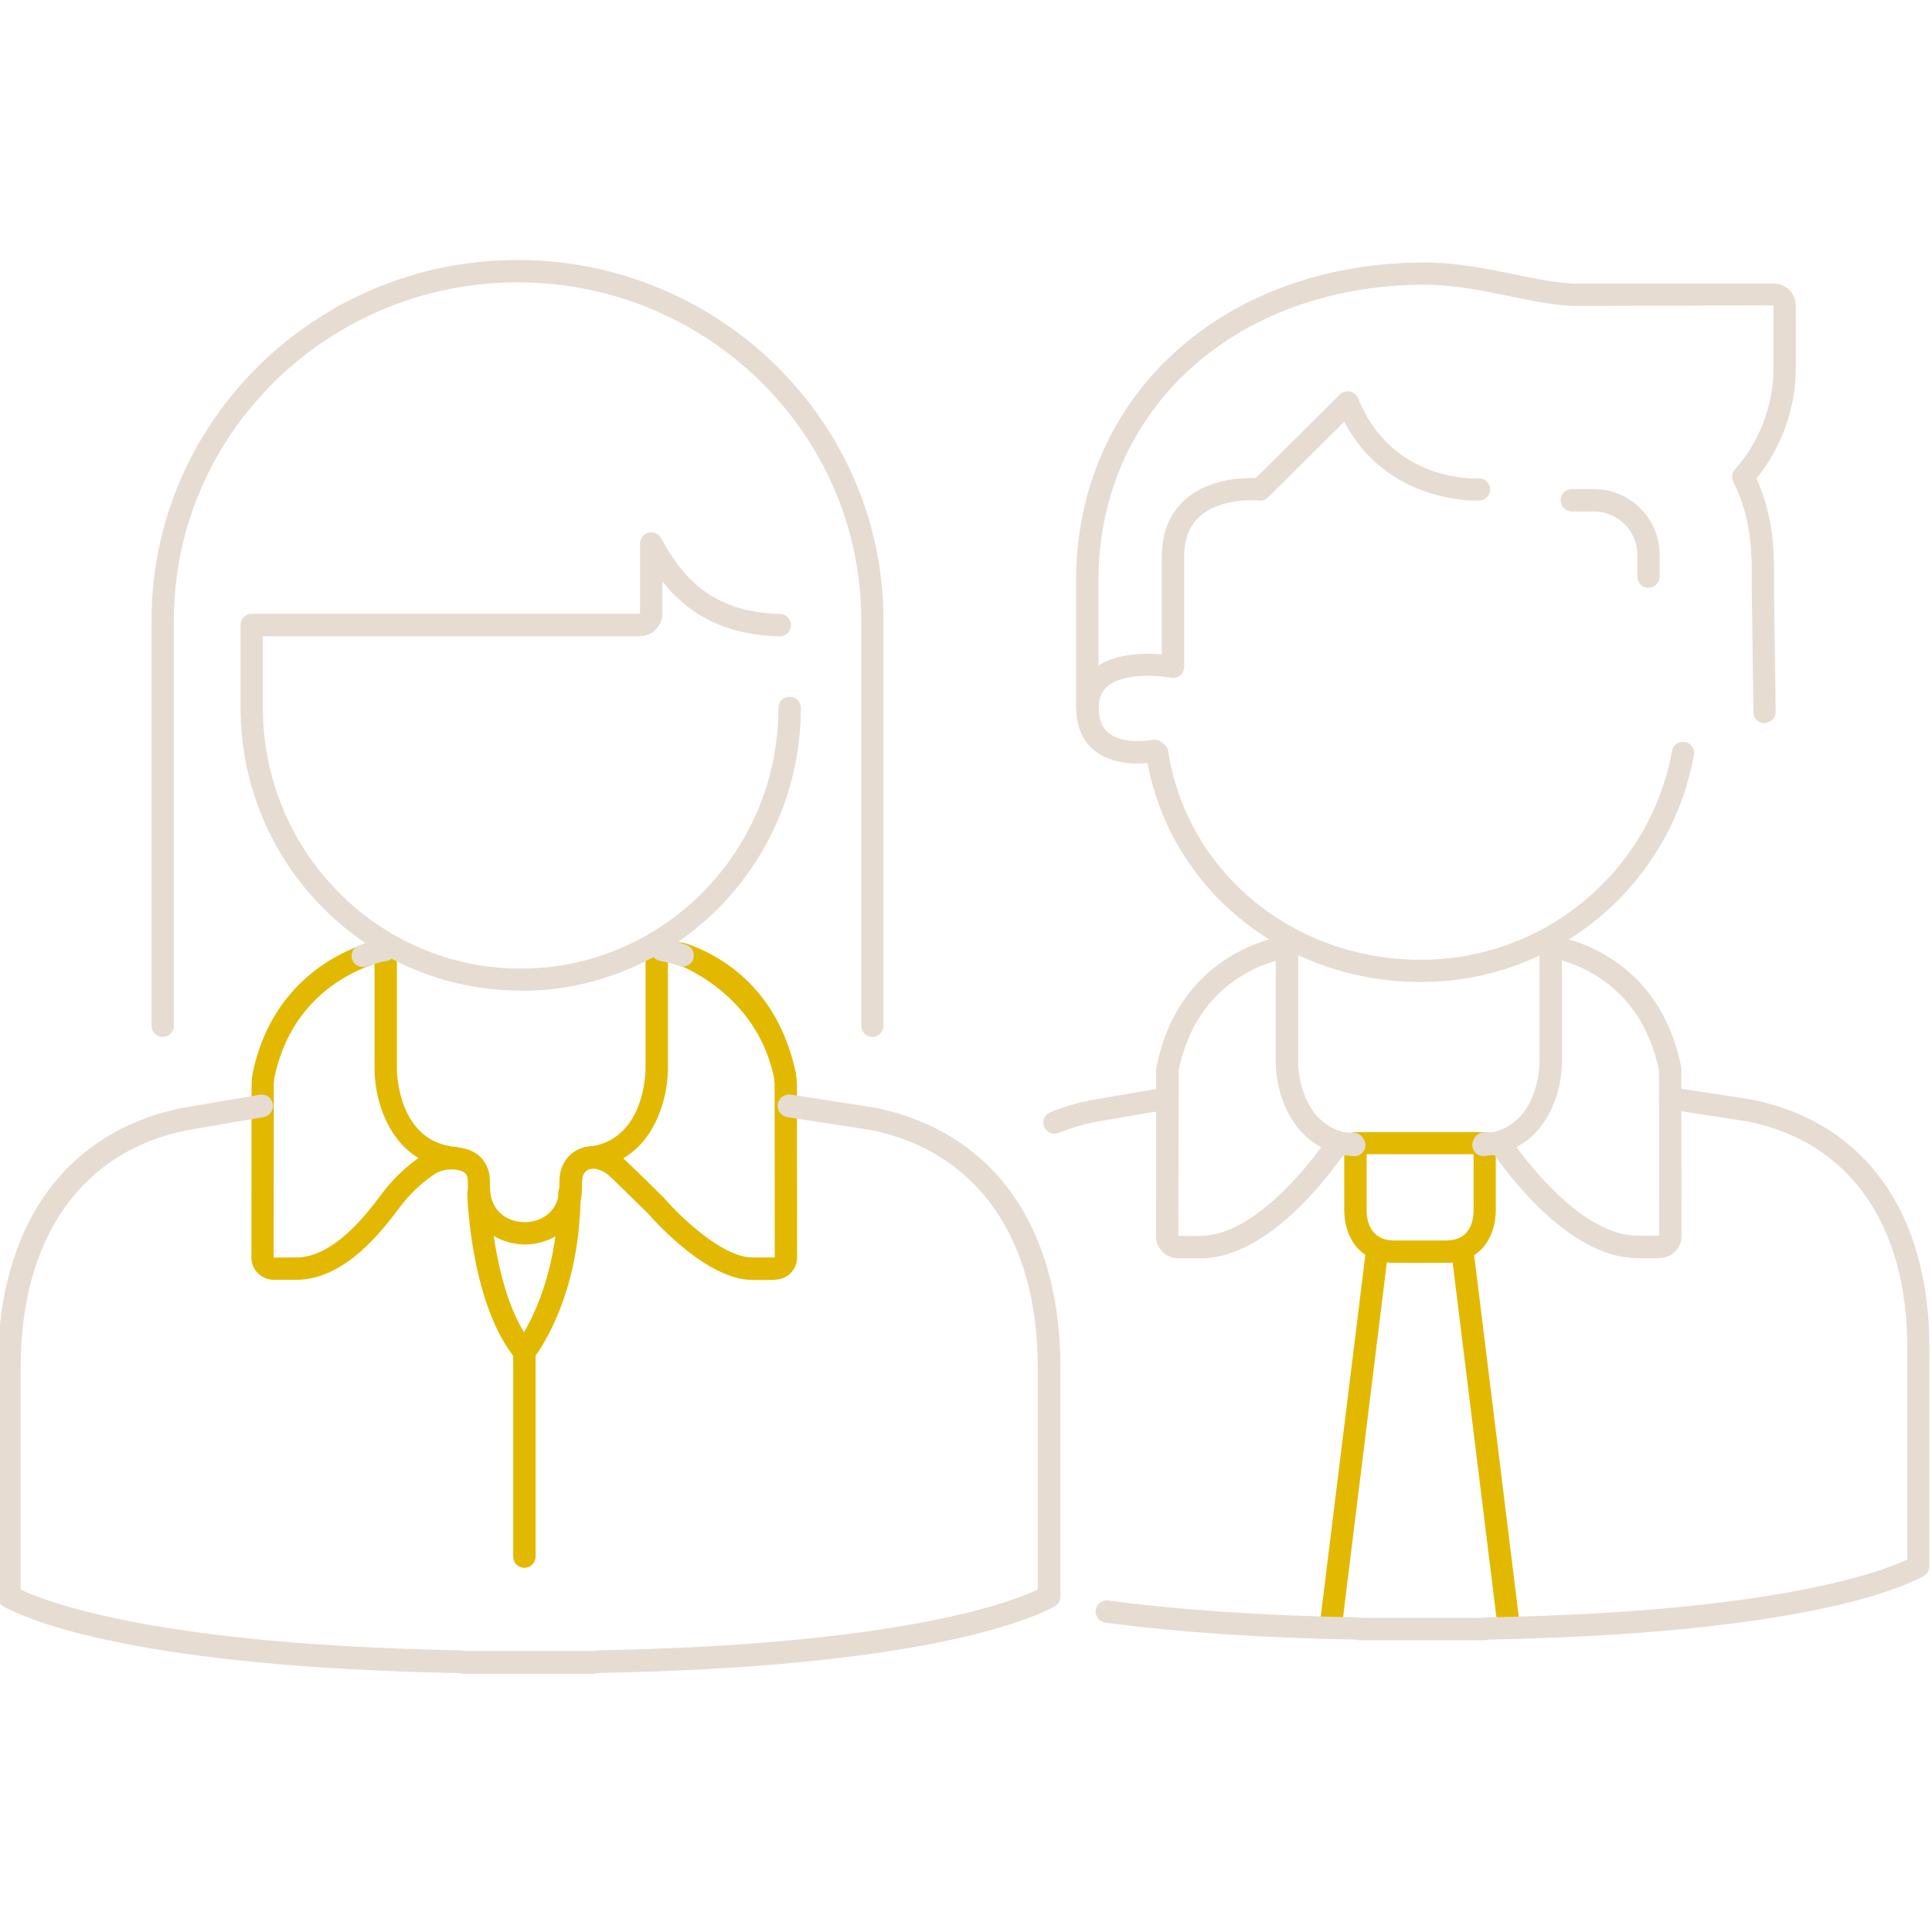 <?xml version="1.0" encoding="UTF-8"?>
<svg xmlns="http://www.w3.org/2000/svg" width="140" height="140" viewBox="0 0 14 14">
  <defs>
    <style>.e{fill:#e2b900;}.f{fill:#e6dcd1;}</style>
  </defs>
  <g id="a"></g>
  <g id="b">
    <path class="e" d="M3.8,9.878c-.024,0-.047-.011-.062-.029-.325-.393-.351-1.165-.352-1.198-.001-.045,.034-.082,.078-.083,.045-.001,.082,.034,.083,.078,0,.007,.022,.635,.25,1.008,.09-.154,.248-.497,.248-1.006,0-.045,.036-.081,.081-.081,.045,0,.081,.036,.081,.081,0,.769-.33,1.183-.344,1.2-.015,.019-.038,.03-.062,.03h-0Z"></path>
    <path class="e" d="M3.8,11.361c-.045,0-.081-.036-.081-.081v-1.482c0-.045,.036-.081,.081-.081,.045,0,.081,.036,.081,.081v1.482c0,.045-.036,.081-.081,.081"></path>
    <path class="e" d="M3.296,8.472l-.007-0c-.455-.038-.575-.491-.575-.725v-.909c0-.045,.036-.081,.081-.081,.045,0,.081,.036,.081,.081v.909c0,.021,.007,.529,.427,.564,.044,.004,.078,.043,.074,.087-.004,.042-.039,.074-.08,.074"></path>
    <path class="e" d="M4.258,8.472c-.042,0-.077-.032-.081-.074-.004-.044,.029-.083,.074-.087,.42-.035,.427-.543,.427-.565v-.909c0-.045,.036-.081,.081-.081,.045,0,.081,.036,.081,.081v.909c0,.234-.12,.687-.575,.725l-.007,0"></path>
    <path class="e" d="M5.616,9.275h-.163c-.327,0-.701-.418-.753-.477-.132-.13-.279-.274-.299-.29-.046-.033-.096-.047-.131-.035-.015,.005-.051,.024-.052,.085l-.001,.06c-.007,.263-.213,.4-.413,.4s-.406-.137-.413-.4l-.001-.06c-.001-.037-.013-.051-.022-.059-.034-.028-.102-.026-.124-.023l-.012,.001c-.007,.001-.052,.01-.081,.03-.098,.065-.183,.147-.255,.242-.117,.157-.392,.525-.749,.525h-.163c-.089,0-.162-.072-.162-.16l.001-1.246c0-.038,.004-.074,.011-.107,.133-.605,.566-.835,.798-.918,.042-.015,.088,.007,.103,.049,.015,.042-.007,.088-.049,.103-.2,.072-.578,.272-.695,.801-.005,.022-.007,.046-.007,.072l-.001,1.245,.164-.001c.275,0,.516-.323,.619-.46,.082-.11,.181-.204,.294-.28,.056-.037,.129-.054,.163-.057,.029-.004,.158-.016,.247,.059,.035,.03,.078,.085,.08,.179l.001,.06c.005,.168,.13,.243,.251,.243,.122,0,.247-.075,.251-.243l.001-.06c.003-.133,.085-.208,.161-.234,.086-.029,.188-.008,.28,.057,.026,.018,.188,.177,.319,.307l.004,.005c.102,.118,.414,.424,.633,.424h.163l-.001-1.244c0-.026-.002-.05-.007-.072-.118-.535-.563-.765-.766-.836-.042-.015-.064-.061-.05-.103,.015-.042,.147-.033,.189-.018,.235,.082,.65,.31,.785,.922,.007,.033,.011,.069,.011,.107l.001,1.245c0,.089-.073,.16-.162,.16"></path>
    <path class="e" d="M9.645,11.85l-.01-.001c-.044-.005-.076-.046-.07-.09l.333-2.699c.005-.044,.046-.076,.09-.07,.044,.005,.076,.046,.07,.09l-.333,2.699c-.005,.041-.04,.071-.08,.071"></path>
    <path class="e" d="M10.931,11.85c-.04,0-.075-.03-.08-.071l-.333-2.699c-.005-.044,.026-.084,.07-.09,.044-.006,.085,.026,.09,.07l.333,2.699c.005,.044-.026,.084-.07,.09l-.01,.001"></path>
    <path class="e" d="M9.903,8.365v.41c.001,.064,.022,.214,.2,.214h.375c.172,0,.199-.135,.2-.216v-.409h-.775Zm.575,.786h-.375c-.264,0-.36-.202-.362-.374v-.492c0-.045,.036-.081,.081-.081h.936c.045,0,.081,.036,.081,.081v.49c-.002,.174-.098,.376-.362,.376"></path>
    <path class="f" d="M4.947,7.004c-.009,0-.018-.001-.027-.005-.066-.023-.113-.032-.131-.035l-.01-.002c-.043-.01-.07-.054-.06-.097,.01-.043,.054-.07,.097-.06,.025,.005,.081,.016,.158,.042,.042,.015,.064,.061,.05,.103-.012,.033-.043,.054-.076,.054"></path>
    <path class="f" d="M2.628,7.007c-.033,0-.064-.02-.076-.053-.015-.042,.007-.088,.049-.103,.082-.03,.145-.042,.165-.045,.043-.011,.089,.016,.099,.059,.01,.043-.015,.087-.058,.097l-.01,.002c-.017,.003-.071,.014-.141,.039-.009,.003-.018,.005-.027,.005"></path>
    <path class="f" d="M4.311,12.129h-.952c-.009,0-.018-.002-.027-.005-2.325-.043-3.117-.379-3.305-.482-.026-.014-.043-.042-.043-.072v-1.663c0-1.02,.486-1.705,1.334-1.878l.564-.096c.045-.008,.088,.022,.095,.067,.008,.045-.022,.087-.067,.095l-.561,.096c-.761,.156-1.199,.781-1.199,1.716v1.612c.215,.102,1.026,.4,3.186,.44,.012,0,.024,.002,.035,.005h.929c.011-.003,.023-.004,.034-.005,2.159-.04,2.971-.339,3.186-.44v-1.612c0-.935-.44-1.561-1.206-1.718l-.609-.094c-.045-.007-.076-.049-.069-.094,.007-.045,.049-.075,.094-.069l.612,.095c.854,.175,1.342,.859,1.342,1.88v1.662c0,.03-.016,.058-.043,.072-.188,.102-.981,.439-3.305,.482-.009,.003-.016,.005-.026,.005"></path>
    <path class="f" d="M6.322,7.514c-.045,0-.081-.036-.081-.081v-2.938c0-1.351-1.117-2.449-2.49-2.449S1.26,3.144,1.26,4.495v2.938c0,.045-.036,.081-.081,.081-.045,0-.081-.036-.081-.081v-2.938c0-1.44,1.19-2.611,2.652-2.611s2.652,1.171,2.652,2.611v2.938c0,.045-.036,.081-.081,.081"></path>
    <path class="f" d="M7.641,8.215c-.032,0-.062-.019-.075-.05-.017-.041,.003-.088,.045-.105,.093-.038,.192-.067,.295-.088l.538-.092c.044-.008,.086,.022,.093,.066,.007,.044-.022,.086-.066,.093l-.535,.091c-.091,.019-.181,.046-.265,.079-.01,.004-.02,.006-.03,.006m3.121,3.671h-.909c-.009,0-.018-.002-.027-.005-.69-.012-1.301-.054-1.817-.123-.044-.006-.075-.047-.069-.091,.006-.044,.047-.075,.091-.069,.509,.068,1.115,.109,1.799,.122,.012,0,.023,.002,.034,.004h.886c.011-.003,.022-.004,.033-.004,2.056-.038,2.831-.322,3.038-.419v-1.536c0-.891-.419-1.487-1.149-1.637l-.581-.09c-.044-.007-.074-.048-.068-.092,.007-.044,.048-.074,.092-.067l.584,.09c.816,.167,1.282,.821,1.282,1.795v1.586c0,.03-.016,.057-.042,.071-.179,.098-.936,.419-3.154,.46-.009,.003-.015,.004-.025,.004"></path>
    <path class="f" d="M10.295,7.116c-1.005,0-1.842-.693-1.99-1.647-.007-.044,.023-.085,.068-.092,.044-.007,.085,.023,.092,.067,.136,.875,.905,1.511,1.83,1.511,.895,0,1.661-.636,1.821-1.513,.008-.044,.05-.073,.094-.065,.044,.008,.073,.05,.065,.094-.174,.953-1.007,1.645-1.98,1.645"></path>
    <path class="f" d="M11.946,4.26c-.045,0-.081-.036-.081-.081v-.158c0-.174-.142-.315-.316-.315h-.159c-.045,0-.081-.036-.081-.081,0-.045,.036-.081,.081-.081h.159c.263,0,.477,.213,.477,.476v.158c0,.045-.036,.081-.081,.081"></path>
    <path class="f" d="M12.787,5.241c-.044,0-.08-.035-.081-.08l-.012-.888c.002-.259,.004-.501-.134-.784-.014-.03-.009-.065,.013-.09,.174-.19,.278-.461,.278-.726v-.46l-1.419,.004c-.148,0-.314-.034-.489-.07-.201-.041-.407-.084-.616-.084-1.371,0-2.367,.901-2.367,2.143v.92c0,.045-.036,.081-.081,.081-.045,0-.081-.036-.081-.081v-.92c0-1.335,1.063-2.304,2.528-2.304,.226,0,.44,.044,.647,.086,.169,.035,.327,.067,.459,.067h1.421c.088,0,.16,.071,.16,.157v.46c0,.286-.106,.578-.285,.794,.131,.295,.129,.543,.127,.805l.012,.886c.001,.045-.035,.081-.08,.082h-.001Z"></path>
    <path class="f" d="M12.025,9.117h-.159c-.454,0-.871-.515-1.029-.737-.006-.008-.016-.013-.026-.013h-.055c-.045,0-.081-.036-.081-.081,0-.045,.036-.081,.081-.081h.055c.063,0,.122,.03,.158,.08,.112,.157,.507,.669,.897,.669h.157l-.001-1.196c-.133-.649-.64-.792-.792-.82l-.01-.002c-.044-.01-.071-.053-.06-.097,.01-.043,.053-.07,.096-.06,.182,.034,.772,.199,.924,.942,.003,.012,.004,.025,.004,.037l.001,1.202c0,.086-.072,.156-.16,.156"></path>
    <path class="f" d="M8.696,9.117h-.159c-.088,0-.16-.07-.16-.156l.001-1.202c0-.012,.001-.025,.004-.037,.153-.743,.745-.908,.923-.941,.043-.01,.088,.017,.099,.06,.01,.043-.015,.087-.059,.097l-.01,.002c-.153,.028-.662,.171-.794,.815l-.002,1.201,.157,0c.39,0,.785-.512,.897-.669,.036-.05,.095-.08,.158-.08h.055c.045,0,.081,.036,.081,.081,0,.045-.036,.081-.081,.081h-.055c-.011,0-.021,.005-.026,.013-.158,.222-.574,.737-1.029,.737"></path>
    <path class="f" d="M8.365,5.54c-.015,0-.029-.004-.042-.011-.091,.009-.269,.01-.393-.091-.087-.071-.131-.175-.131-.309,0-.116,.043-.213,.124-.28,.141-.116,.368-.118,.496-.107v-.706c0-.175,.056-.314,.167-.414,.17-.153,.418-.161,.514-.158l.609-.605c.019-.019,.047-.027,.073-.022,.027,.005,.049,.024,.059,.049,.244,.607,.846,.582,.872,.58,.044-.002,.083,.032,.085,.076,.003,.044-.031,.082-.076,.085-.007,.001-.667,.032-.981-.572l-.552,.549c-.017,.017-.041,.026-.066,.023-.003-0-.273-.026-.429,.115-.076,.068-.113,.164-.113,.293v.797c0,.024-.011,.047-.029,.062s-.043,.022-.066,.017c-.088-.016-.341-.037-.459,.061-.044,.036-.065,.087-.065,.156,0,.085,.023,.145,.072,.184,.109,.089,.314,.051,.316,.05,.024-.005,.048,.001,.067,.017,.019,.015,.03,.038,.03,.062v.018c0,.045-.036,.081-.081,.081"></path>
    <path class="f" d="M9.814,8.378l-.007-0c-.445-.035-.562-.459-.562-.677v-.842c0-.045,.036-.081,.081-.081,.045,0,.081,.036,.081,.081v.842c0,.02,.007,.484,.413,.517,.044,.004,.078,.042,.074,.087-.003,.042-.039,.074-.081,.074"></path>
    <path class="f" d="M10.75,8.378c-.042,0-.077-.032-.081-.074-.004-.044,.03-.083,.074-.087,.406-.032,.413-.497,.413-.517v-.842c0-.045,.036-.081,.081-.081,.045,0,.081,.036,.081,.081v.842c0,.219-.118,.642-.562,.677l-.007,0"></path>
    <path class="f" d="M3.772,7.178c-1.119,0-2.029-.92-2.029-2.05v-.599c0-.045,.036-.081,.081-.081h2.81l.004-.005v-.505c0-.037,.025-.069,.061-.078,.036-.009,.073,.007,.091,.04,.152,.277,.361,.536,.863,.549,.045,.001,.08,.038,.079,.083-.001,.044-.038,.08-.083,.079-.432-.011-.681-.185-.849-.398v.232c0,.092-.074,.166-.166,.166H1.905v.519c0,1.041,.838,1.889,1.868,1.889s1.868-.847,1.868-1.889c0-.045,.036-.081,.081-.081,.045,0,.081,.036,.081,.081,0,1.13-.91,2.05-2.029,2.05"></path>
  </g>
  <g id="c"></g>
  <g id="d"></g>
</svg>
